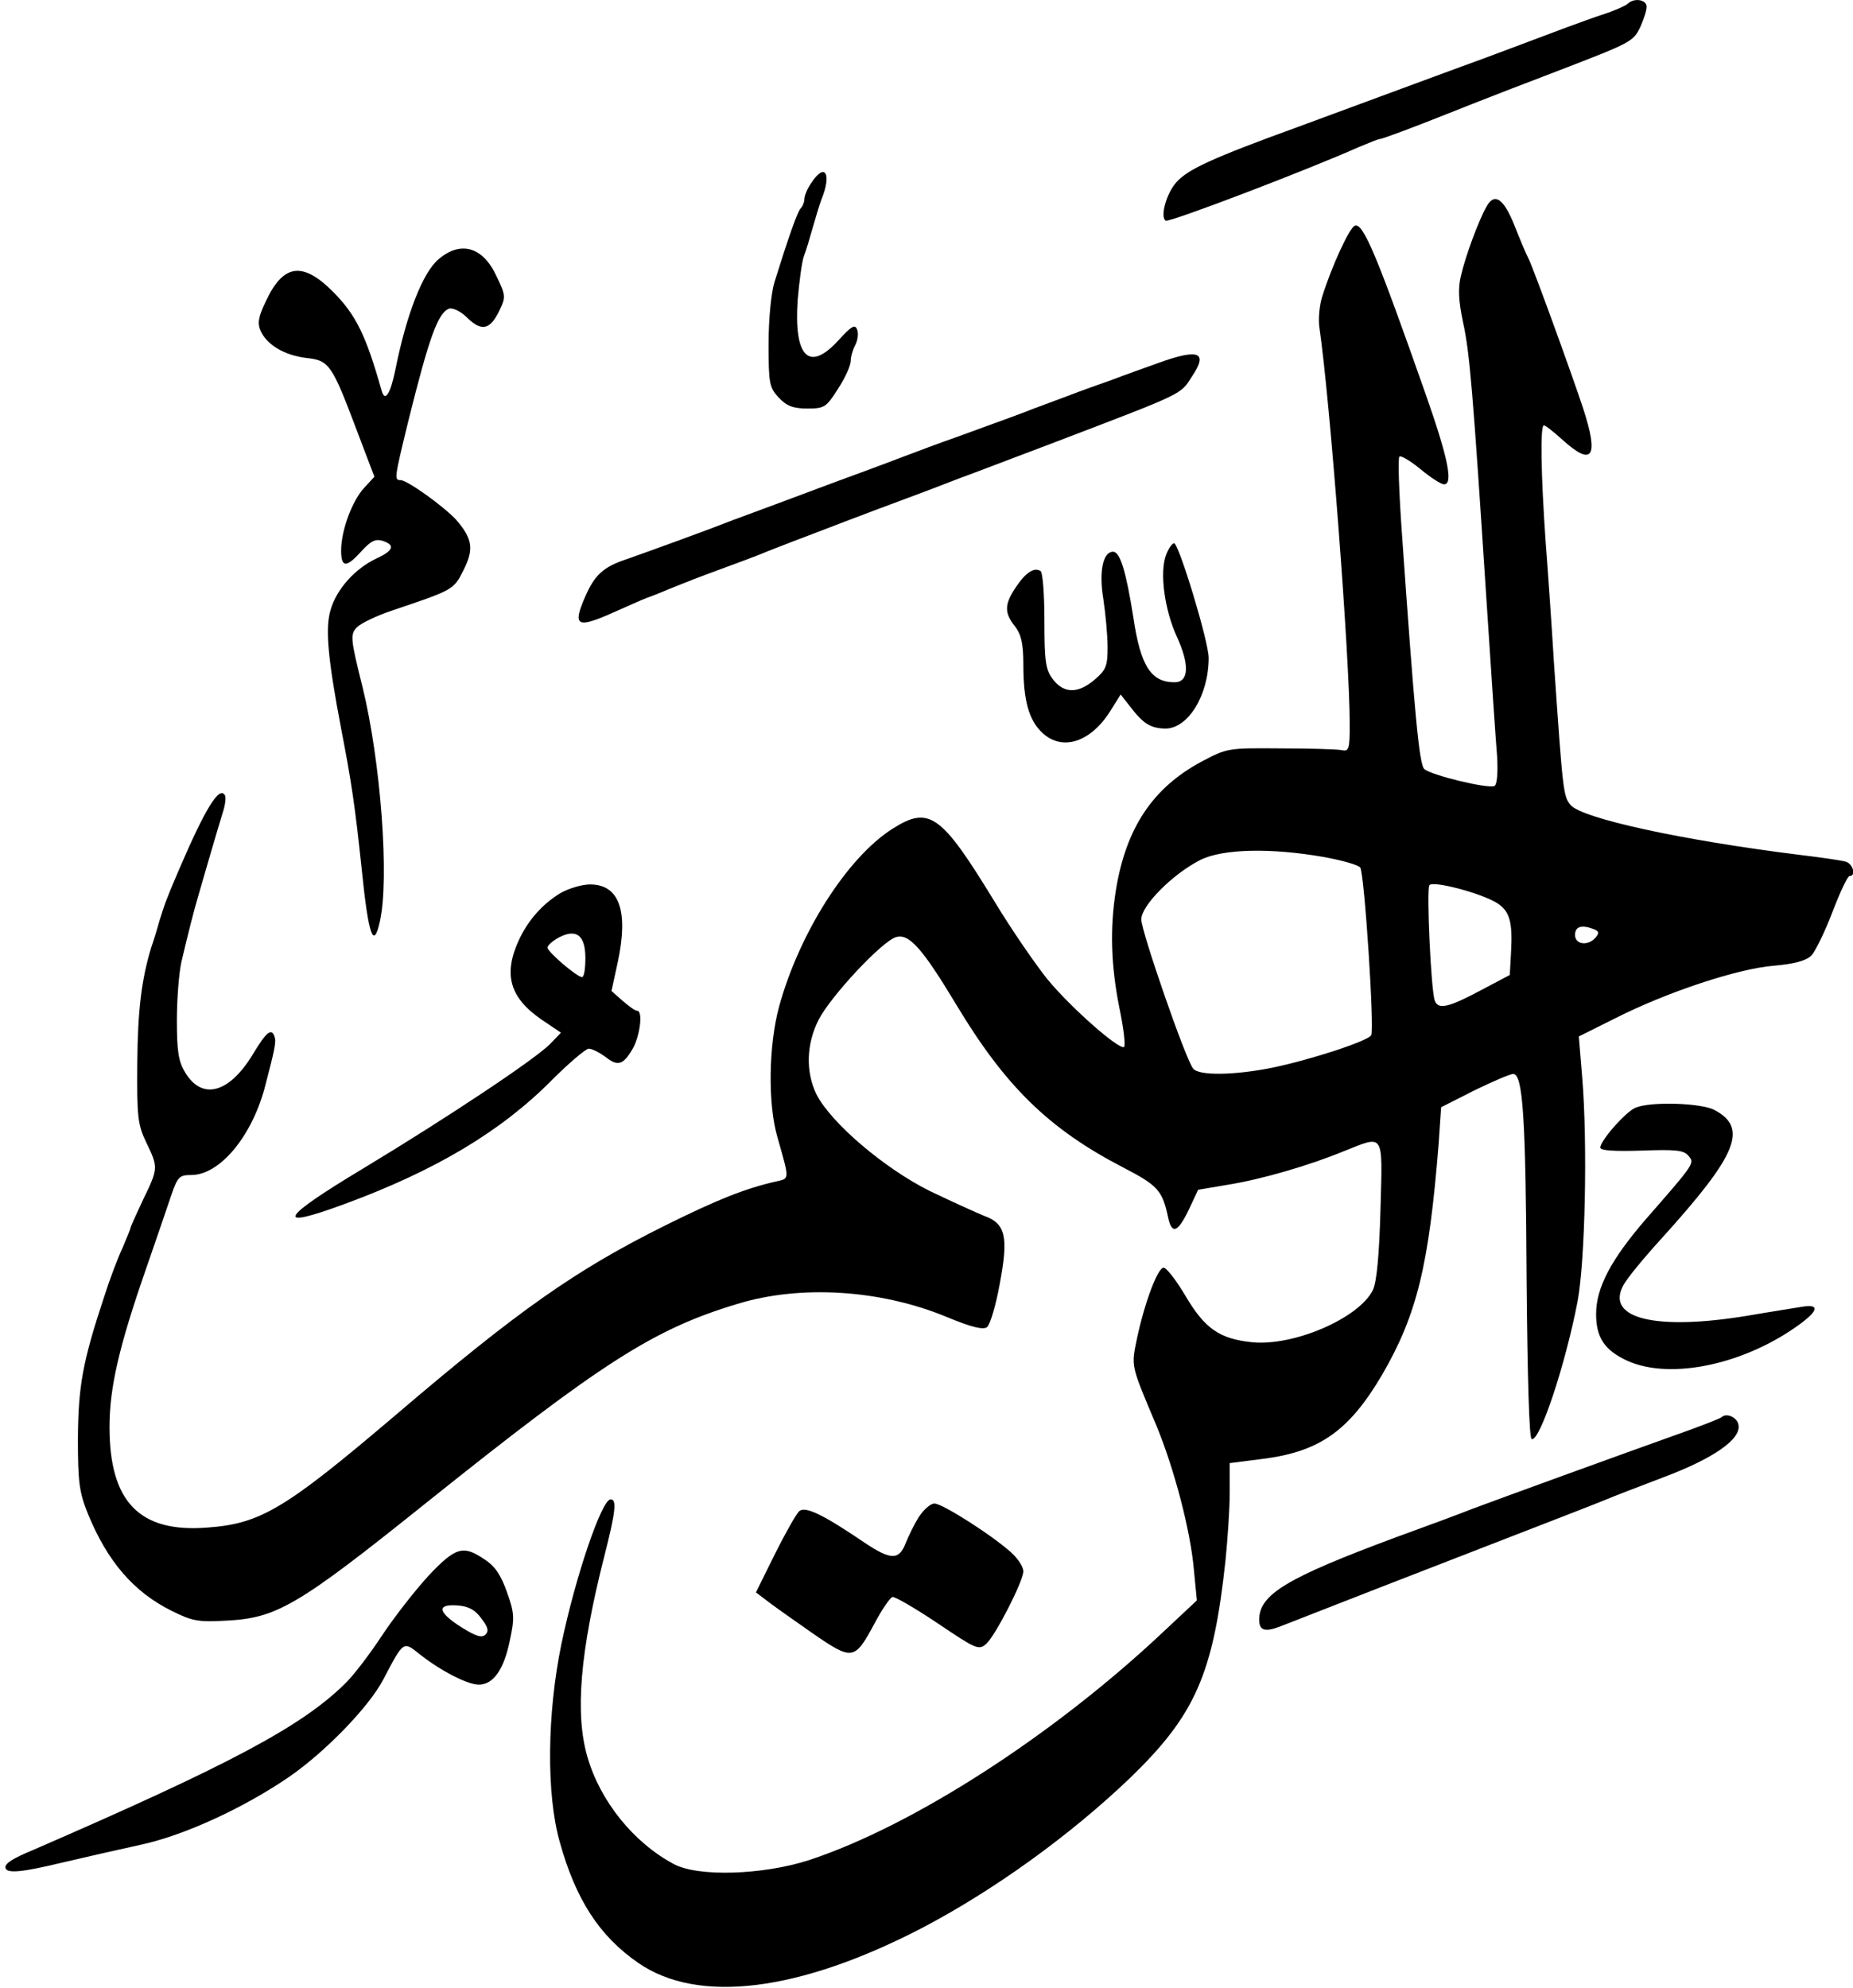 <?xml version="1.0" standalone="no"?>
<!DOCTYPE svg PUBLIC "-//W3C//DTD SVG 20010904//EN"
 "http://www.w3.org/TR/2001/REC-SVG-20010904/DTD/svg10.dtd">
<svg version="1.0" xmlns="http://www.w3.org/2000/svg"
 width="440pt" height="472pt" viewBox="0 0 440 472"
 preserveAspectRatio="xMidYMid meet">
<g transform="translate(0,472) scale(0.1,-0.1)"
fill="#000000" stroke="none">
<path d="M3865 4711 c-6 -5 -30 -16 -55 -24 -25 -8 -65 -23 -90 -32 -125 -47
-210 -79 -255 -95 -43 -16 -193 -71 -382 -141 -204 -74 -262 -101 -289 -131
-24 -26 -40 -83 -26 -92 8 -5 338 121 459 175 24 10 46 19 50 19 5 0 78 27
163 61 85 34 202 79 260 101 174 67 178 69 195 104 8 18 15 39 15 48 0 17 -30
22 -45 7z"/>
<path d="M1926 4285 c-9 -13 -16 -30 -16 -38 0 -7 -4 -17 -9 -22 -8 -9 -30
-72 -62 -175 -8 -26 -14 -88 -14 -147 0 -94 2 -103 24 -127 19 -20 34 -26 68
-26 41 0 45 3 73 47 17 26 30 55 30 66 0 10 5 27 11 38 6 12 8 28 4 37 -5 13
-14 7 -45 -27 -69 -75 -105 -39 -96 96 4 45 10 92 15 105 5 13 14 43 21 68 7
25 16 54 20 65 26 63 9 91 -24 40z"/>
<path d="M3529 4228 c-18 -32 -49 -115 -60 -163 -7 -29 -6 -58 5 -110 16 -73
23 -158 56 -665 11 -168 22 -333 25 -367 2 -37 0 -65 -6 -69 -13 -8 -150 25
-167 40 -12 11 -23 129 -53 558 -7 98 -10 180 -6 184 3 3 26 -10 50 -30 24
-20 49 -36 56 -36 22 0 10 61 -43 212 -116 330 -149 410 -169 402 -13 -5 -55
-97 -77 -167 -7 -21 -10 -55 -7 -75 25 -170 72 -785 72 -942 0 -60 -2 -65 -20
-61 -11 2 -76 4 -145 4 -124 1 -126 1 -188 -32 -115 -62 -178 -157 -202 -303
-15 -92 -12 -181 8 -281 10 -48 15 -90 11 -93 -12 -7 -126 93 -182 161 -28 35
-84 116 -124 182 -128 210 -156 231 -244 175 -107 -68 -221 -247 -269 -422
-25 -92 -27 -231 -4 -310 29 -102 29 -98 -2 -105 -75 -17 -140 -43 -265 -105
-211 -105 -347 -200 -642 -452 -259 -220 -318 -256 -444 -265 -162 -13 -233
61 -233 239 0 93 23 192 86 373 25 72 52 151 61 178 15 43 19 47 47 47 67 0
142 89 174 205 25 95 28 111 24 123 -7 22 -19 13 -52 -42 -56 -92 -120 -109
-160 -43 -16 26 -20 50 -20 124 0 51 5 114 11 140 15 64 30 123 39 153 4 14
17 59 29 100 12 41 26 88 31 104 5 16 7 33 4 38 -14 22 -47 -33 -109 -177 -30
-70 -33 -79 -46 -120 -6 -22 -15 -51 -20 -65 -23 -76 -32 -149 -33 -275 -1
-126 1 -145 21 -187 29 -60 29 -62 -7 -136 -16 -34 -30 -65 -30 -67 0 -3 -9
-24 -19 -48 -11 -23 -31 -76 -44 -117 -51 -154 -61 -211 -62 -335 0 -104 3
-128 24 -180 46 -112 108 -185 199 -230 48 -24 63 -27 130 -23 119 6 169 35
472 278 420 336 542 414 741 474 150 46 340 34 497 -31 60 -25 87 -31 96 -24
7 6 21 52 30 103 21 111 14 143 -37 161 -17 7 -75 33 -129 59 -107 53 -234
161 -269 229 -26 53 -25 119 5 178 29 56 151 187 184 196 31 9 63 -28 143
-161 116 -193 219 -294 394 -385 85 -44 95 -55 109 -121 9 -40 23 -34 49 20
l22 47 71 12 c80 13 191 45 276 80 96 38 91 46 86 -139 -3 -109 -9 -172 -18
-191 -33 -67 -188 -134 -287 -124 -77 8 -112 32 -158 110 -22 37 -45 67 -52
67 -14 0 -45 -83 -63 -167 -14 -69 -16 -61 46 -208 42 -102 81 -249 89 -343
l7 -72 -79 -74 c-261 -246 -596 -462 -843 -543 -109 -35 -263 -40 -320 -9 -96
51 -175 150 -205 254 -30 102 -18 249 40 477 27 106 30 135 15 135 -21 0 -83
-181 -117 -344 -34 -165 -36 -356 -4 -469 38 -137 94 -224 187 -288 142 -98
382 -68 673 83 170 89 352 220 495 357 154 149 197 246 226 516 5 50 10 122
10 160 l0 71 86 11 c130 18 199 68 276 199 83 143 111 260 134 547 l6 88 79
40 c43 21 85 39 92 39 23 0 30 -98 32 -495 2 -224 6 -370 12 -372 19 -7 80
176 109 327 18 96 24 374 11 532 l-8 97 88 44 c123 62 289 117 375 124 48 4
77 12 89 24 9 9 32 56 50 103 18 47 36 86 41 86 16 0 8 29 -9 34 -10 3 -58 10
-108 16 -282 35 -520 87 -546 119 -17 21 -18 32 -39 336 -5 83 -14 213 -20
291 -11 159 -13 274 -4 274 4 0 24 -16 45 -35 71 -64 86 -40 48 76 -26 79
-116 327 -129 354 -6 11 -21 47 -34 80 -26 65 -48 79 -67 43z m-385 -1543 c44
-8 82 -19 86 -25 10 -16 34 -385 26 -398 -8 -14 -143 -58 -234 -77 -89 -18
-176 -20 -189 -2 -18 22 -123 326 -123 354 0 33 75 108 140 141 54 27 169 29
294 7z m412 -110 c29 -19 36 -45 32 -116 l-3 -54 -70 -37 c-75 -40 -100 -46
-108 -24 -9 22 -20 263 -13 274 7 12 125 -19 162 -43z m228 -61 c13 -5 14 -9
5 -20 -18 -21 -49 -17 -49 6 0 20 15 25 44 14z"/>
<path d="M1042 4105 c-38 -31 -77 -132 -103 -262 -12 -59 -25 -79 -33 -50 -37
131 -61 180 -116 235 -72 72 -118 65 -159 -24 -18 -37 -20 -52 -12 -70 15 -33
57 -58 109 -64 54 -6 60 -15 120 -174 l41 -108 -24 -26 c-29 -31 -55 -102 -55
-149 0 -41 12 -42 48 -2 22 24 33 30 50 25 31 -10 27 -23 -14 -42 -51 -24 -95
-73 -109 -122 -13 -43 -7 -114 25 -282 25 -129 33 -184 49 -335 16 -157 28
-191 43 -123 23 102 2 380 -41 556 -29 116 -30 126 -13 143 9 9 46 27 82 39
145 49 147 49 170 95 26 51 22 76 -17 121 -31 33 -116 94 -132 94 -15 0 -15 3
19 142 49 197 70 255 96 265 9 3 28 -6 44 -22 34 -33 54 -28 76 18 15 31 15
36 -7 81 -32 70 -85 85 -137 41z"/>
<path d="M2750 3858 c-30 -11 -79 -28 -107 -39 -29 -10 -79 -28 -110 -40 -32
-12 -67 -25 -78 -29 -19 -8 -77 -29 -187 -69 -29 -10 -91 -33 -138 -51 -47
-18 -110 -41 -140 -52 -30 -11 -64 -24 -75 -28 -11 -4 -45 -17 -75 -28 -30
-11 -75 -28 -100 -37 -74 -29 -202 -75 -250 -92 -58 -19 -78 -38 -101 -91 -30
-69 -19 -75 68 -36 32 14 67 30 78 34 11 4 32 12 48 19 52 21 72 29 132 51 33
12 70 26 83 31 12 5 32 13 45 18 12 5 60 23 107 41 47 18 94 36 105 40 11 4
47 18 80 30 33 12 69 26 80 30 11 4 56 22 100 38 44 17 130 49 190 72 311 119
297 112 326 157 38 57 16 66 -81 31z"/>
<path d="M2769 3403 c-16 -42 -4 -131 26 -196 30 -66 28 -107 -6 -107 -56 0
-81 39 -98 155 -17 107 -31 155 -48 155 -24 0 -34 -47 -23 -113 5 -34 10 -85
10 -114 0 -45 -4 -54 -31 -77 -39 -33 -72 -33 -98 0 -18 23 -21 41 -21 140 0
62 -4 115 -9 118 -15 10 -35 -3 -58 -37 -28 -41 -29 -62 -3 -94 15 -20 20 -41
20 -92 0 -84 13 -131 45 -161 47 -44 114 -23 161 51 l25 40 22 -28 c32 -42 49
-52 84 -53 54 0 103 79 103 168 0 39 -71 272 -82 272 -5 0 -13 -12 -19 -27z"/>
<path d="M1330 2599 c-42 -26 -74 -62 -96 -107 -40 -84 -25 -140 52 -193 l46
-31 -24 -25 c-31 -34 -246 -177 -445 -297 -198 -119 -214 -147 -48 -86 218 80
374 173 495 295 41 41 81 75 88 75 8 0 25 -9 39 -19 30 -24 43 -20 66 20 17
31 24 89 10 89 -5 0 -20 11 -35 24 l-26 23 15 69 c26 122 3 184 -66 184 -20 0
-52 -10 -71 -21z m60 -154 c0 -25 -3 -45 -8 -45 -12 0 -82 60 -82 70 0 5 12
16 27 24 42 22 63 5 63 -49z"/>
<path d="M3884 2090 c-23 -9 -84 -78 -84 -95 0 -7 33 -9 98 -7 81 3 100 1 111
-12 15 -18 17 -16 -101 -151 -82 -95 -118 -162 -118 -225 0 -56 20 -86 74
-111 104 -47 283 -8 414 90 41 31 41 45 0 38 -18 -3 -76 -12 -128 -21 -218
-36 -337 -7 -296 71 8 16 49 66 92 113 180 199 206 262 124 305 -32 16 -150
20 -186 5z"/>
<path d="M4088 1355 c-3 -3 -54 -23 -114 -44 -118 -42 -415 -150 -479 -174
-22 -9 -103 -39 -180 -67 -261 -97 -325 -136 -325 -196 0 -26 14 -30 52 -15
13 5 118 46 233 91 464 180 521 202 540 210 11 5 71 28 134 52 120 45 186 91
179 125 -3 18 -29 29 -40 18z"/>
<path d="M2181 1117 c-11 -18 -24 -45 -30 -60 -16 -42 -35 -42 -98 0 -100 68
-141 87 -155 75 -7 -6 -33 -52 -58 -102 l-45 -91 25 -19 c14 -11 62 -45 108
-77 97 -67 101 -66 149 23 17 32 36 60 42 62 5 2 53 -26 107 -62 92 -62 98
-65 116 -49 22 20 88 149 88 172 0 10 -12 29 -27 43 -43 40 -165 118 -184 118
-10 0 -26 -15 -38 -33z"/>
<path d="M1017 978 c-32 -35 -82 -99 -111 -143 -29 -44 -68 -95 -87 -113 -103
-101 -269 -190 -739 -394 -51 -21 -69 -33 -67 -43 3 -14 38 -11 137 13 47 11
130 30 185 42 102 22 244 87 353 162 85 59 188 165 222 230 49 93 47 92 88 59
50 -39 112 -71 139 -71 34 0 59 35 73 102 12 55 12 67 -6 117 -14 40 -28 62
-53 78 -51 35 -69 30 -134 -39z m126 -101 c16 -20 18 -30 10 -38 -9 -9 -23 -4
-57 17 -57 36 -60 56 -9 52 26 -2 42 -11 56 -31z"/>
</g>
</svg>
